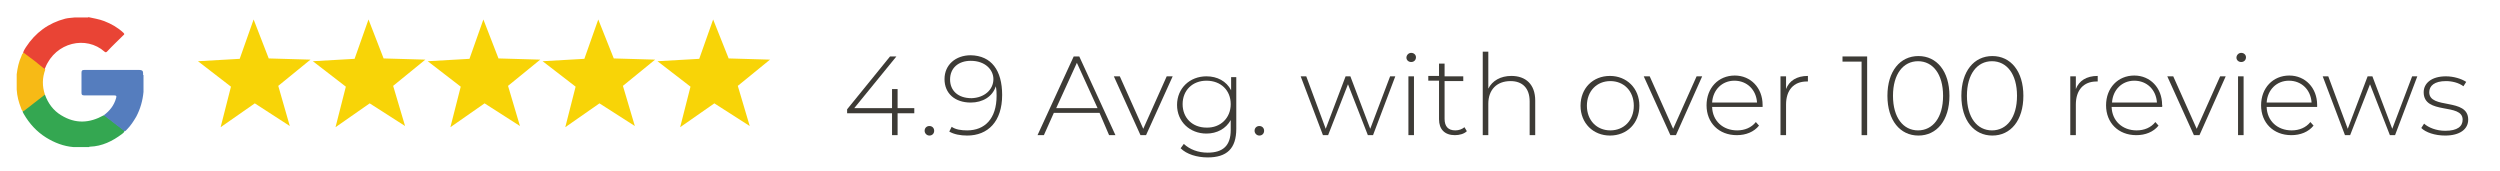 <?xml version="1.0" encoding="utf-8"?>
<!-- Generator: Adobe Illustrator 27.0.0, SVG Export Plug-In . SVG Version: 6.00 Build 0)  -->
<svg version="1.1" id="Layer_1" xmlns="http://www.w3.org/2000/svg" xmlns:xlink="http://www.w3.org/1999/xlink" x="0px" y="0px"
	 viewBox="0 0 628.9 42.9" style="enable-background:new 0 0 628.9 42.9;" xml:space="preserve">
<style type="text/css">
	.st0{fill:#F8D407;}
	.st1{fill:#E94435;}
	.st2{fill:#34A751;}
	.st3{fill:#557DBE;}
	.st4{fill:#F7BA16;}
	.st5{fill:#3D3B36;}
</style>
<g>
	<g>
		<polygon class="st0" points="183.3,14.7 193.7,15 185.6,21.6 188.6,31.7 179.7,26 171.1,32 173.7,21.8 165.4,15.4 175.9,14.8 
			179.4,4.9 		"/>
		<polygon class="st0" points="154.4,14.7 164.8,15 156.7,21.6 159.7,31.7 150.8,26 142.2,32 144.8,21.8 136.5,15.4 147,14.8 
			150.5,4.9 		"/>
		<polygon class="st0" points="125.4,14.7 135.9,15 127.8,21.6 130.8,31.7 121.9,26 113.3,32 115.9,21.8 107.6,15.4 118.1,14.8 
			121.6,4.9 		"/>
		<polygon class="st0" points="96.5,14.7 107,15 98.9,21.6 101.9,31.7 93,26 84.4,32 87,21.8 78.7,15.4 89.2,14.8 92.7,4.9 		"/>
		<polygon class="st0" points="67.6,14.7 78.1,15 70,21.6 72.9,31.7 64.1,26 55.5,32 58.1,21.8 49.8,15.4 60.3,14.8 63.8,4.9 		"/>
		<path class="st1" d="M22.2,4.3c1.3,0.3,2.7,0.5,4,1C28,6,29.6,6.9,31,8.2c0.3,0.3,0.4,0.4,0,0.7c-1.3,1.3-2.7,2.6-4,4
			c-0.2,0.2-0.4,0.4-0.7,0.1c-4.6-4.1-12.3-2.4-14.9,4c-0.1,0.2-0.2,0.4-0.2,0.6c-0.6-0.1-1-0.7-1.5-1c-1.2-0.9-2.3-1.8-3.4-2.7
			c-0.2-0.1-0.4-0.3-0.5-0.5c0.1-0.6,0.4-1,0.7-1.5c2.4-3.7,5.7-6.1,9.9-7.2c0.8-0.2,1.6-0.2,2.3-0.3H22.2z"/>
		<path class="st2" d="M11.3,23.8c0.8,2.2,2.1,4,4.1,5.2c3.6,2.2,7.1,2,10.7,0c0.4,0,0.6,0.3,0.9,0.5c1.3,1,2.6,2,3.9,3
			c0.2,0.1,0.4,0.3,0.4,0.5c-0.1,0.3-0.3,0.5-0.6,0.7c-2.4,1.8-5,3.1-8.1,3.2c-0.1,0-0.1,0-0.2,0.1h-3.9c-2.5-0.2-4.8-1.1-6.9-2.4
			c-2.4-1.5-4.2-3.5-5.6-5.9c-0.1-0.2-0.3-0.5-0.3-0.7c0.2-0.5,0.7-0.7,1.1-1c1.2-1,2.5-2,3.8-2.9C10.9,23.9,11,23.7,11.3,23.8"/>
		<path class="st3" d="M31.3,33c-1.7-1.3-3.5-2.7-5.2-4c1.5-1.1,2.6-2.5,3.1-4.3c0.2-0.6,0-0.7-0.5-0.7c-2.5,0-5,0-7.5,0
			c-0.6,0-0.7-0.2-0.7-0.7c0-1.7,0-3.3,0-5c0-0.6,0.2-0.7,0.7-0.7c4.6,0,9.3,0,13.9,0c0.6,0,0.9,0.2,0.9,0.8c0,0.2-0.1,0.4,0.1,0.5
			v4.2c-0.2,2.2-0.8,4.3-1.8,6.2c-0.7,1.2-1.4,2.3-2.4,3.3C31.7,32.8,31.6,33,31.3,33"/>
		<path class="st4" d="M11.3,23.8c-1.8,1.4-3.6,2.8-5.4,4.2c-0.4-0.1-0.5-0.5-0.6-0.8c-0.6-1.5-1-3-1.1-4.7v-3.8
			c0.2-1.6,0.5-3.1,1.2-4.6c0.1-0.3,0.2-0.7,0.6-0.8c1.8,1.3,3.6,2.7,5.4,4.2C10.6,19.6,10.6,21.7,11.3,23.8"/>
	</g>
	<g>
		<path class="st5" d="M230,28.5h-4.2V34h-1.4v-5.5h-11.3v-1l10.8-13.3h1.6l-10.6,13h9.5v-4.8h1.4v4.8h4.2V28.5z"/>
		<path class="st5" d="M232.6,32.9c0-0.7,0.5-1.2,1.2-1.2c0.7,0,1.2,0.5,1.2,1.2c0,0.7-0.5,1.2-1.2,1.2
			C233.1,34.1,232.6,33.5,232.6,32.9z"/>
		<path class="st5" d="M252.1,23.9c0,6.7-3.6,10.2-8.8,10.2c-1.7,0-3.3-0.3-4.5-1l0.6-1.2c1,0.7,2.4,0.9,3.9,0.9
			c4.4,0,7.4-2.9,7.4-8.7c0-0.6,0-1.5-0.2-2.4c-0.8,2.6-3.3,4.1-6.3,4.1c-4,0-6.6-2.3-6.6-5.9c0-3.6,2.8-6,6.6-6
			C249.4,14,252.1,17.7,252.1,23.9z M249.9,19.9c0-2.3-2-4.6-5.7-4.6c-3.1,0-5.2,1.8-5.2,4.7c0,2.8,2,4.7,5.4,4.7
			C247.6,24.6,249.9,22.6,249.9,19.9z"/>
		<path class="st5" d="M276.6,28.4h-11.5l-2.5,5.6h-1.6l9.1-19.8h1.4l9.1,19.8h-1.6L276.6,28.4z M276.1,27.2l-5.2-11.4l-5.2,11.4
			H276.1z"/>
		<path class="st5" d="M295,19.2L288.3,34h-1.4l-6.7-14.8h1.5l5.9,13.2l5.9-13.2H295z"/>
		<path class="st5" d="M311,19.2v13.2c0,5-2.4,7.2-7.2,7.2c-2.7,0-5.3-0.8-6.8-2.3l0.8-1.1c1.5,1.4,3.6,2.2,6,2.2
			c3.9,0,5.8-1.8,5.8-5.7v-2.5c-1.2,2.2-3.5,3.4-6.1,3.4c-4.2,0-7.4-3-7.4-7.2c0-4.2,3.2-7.2,7.4-7.2c2.7,0,5,1.2,6.2,3.5v-3.3H311z
			 M309.6,26.2c0-3.5-2.5-5.9-6.1-5.9c-3.5,0-6,2.4-6,5.9c0,3.5,2.5,5.9,6,5.9C307,32.2,309.6,29.7,309.6,26.2z"/>
		<path class="st5" d="M315.6,32.9c0-0.7,0.5-1.2,1.2-1.2c0.7,0,1.2,0.5,1.2,1.2c0,0.7-0.5,1.2-1.2,1.2
			C316.1,34.1,315.6,33.5,315.6,32.9z"/>
		<path class="st5" d="M351,19.2L345.4,34h-1.3l-5-12.8l-5,12.8h-1.3l-5.6-14.8h1.4l4.9,13.2l5-13.2h1.2l5,13.2l5-13.2H351z"/>
		<path class="st5" d="M353.8,14.5c0-0.6,0.5-1.2,1.2-1.2s1.2,0.5,1.2,1.1c0,0.7-0.5,1.2-1.2,1.2S353.8,15.1,353.8,14.5z
			 M354.3,19.2h1.4V34h-1.4V19.2z"/>
		<path class="st5" d="M369,33c-0.7,0.7-1.9,1-3,1c-2.6,0-4-1.5-4-4v-9.7h-2.7v-1.2h2.7V16h1.4v3.2h4.7v1.2h-4.7v9.5
			c0,1.9,0.9,2.9,2.7,2.9c0.9,0,1.7-0.3,2.3-0.8L369,33z"/>
		<path class="st5" d="M386.2,25.3V34h-1.4v-8.5c0-3.3-1.8-5.1-4.8-5.1c-3.5,0-5.6,2.2-5.6,5.7V34h-1.4V13h1.4v9.3
			c1-2,3.1-3.2,5.8-3.2C383.8,19.1,386.2,21.2,386.2,25.3z"/>
		<path class="st5" d="M397.6,26.6c0-4.4,3.1-7.5,7.4-7.5c4.2,0,7.4,3.1,7.4,7.5c0,4.4-3.1,7.5-7.4,7.5
			C400.8,34.1,397.6,31,397.6,26.6z M411,26.6c0-3.7-2.5-6.2-5.9-6.2s-5.9,2.5-5.9,6.2c0,3.7,2.5,6.2,5.9,6.2S411,30.3,411,26.6z"/>
		<path class="st5" d="M428.2,19.2L421.6,34h-1.4l-6.7-14.8h1.5l5.9,13.2l5.9-13.2H428.2z"/>
		<path class="st5" d="M443.4,26.9h-12.7c0.1,3.5,2.7,5.9,6.3,5.9c1.9,0,3.6-0.7,4.7-2.1l0.8,0.9c-1.3,1.6-3.3,2.4-5.6,2.4
			c-4.5,0-7.6-3.1-7.6-7.5c0-4.4,3-7.5,7.1-7.5c4,0,7,3.1,7,7.4C443.4,26.6,443.4,26.8,443.4,26.9z M430.7,25.8H442
			c-0.2-3.2-2.5-5.5-5.7-5.5C433.2,20.3,430.9,22.6,430.7,25.8z"/>
		<path class="st5" d="M454.8,19.1v1.4c-0.1,0-0.2,0-0.3,0c-3.3,0-5.2,2.2-5.2,5.8V34h-1.4V19.2h1.4v3.2
			C450.1,20.3,452,19.1,454.8,19.1z"/>
		<path class="st5" d="M469.7,14.2V34h-1.4V15.5h-4.8v-1.3H469.7z"/>
		<path class="st5" d="M474.8,24.1c0-6.2,3.2-10,7.8-10c4.6,0,7.8,3.8,7.8,10c0,6.2-3.2,10-7.8,10C478,34.1,474.8,30.3,474.8,24.1z
			 M488.8,24.1c0-5.5-2.6-8.7-6.3-8.7s-6.3,3.2-6.3,8.7c0,5.5,2.6,8.7,6.3,8.7S488.8,29.6,488.8,24.1z"/>
		<path class="st5" d="M493.4,24.1c0-6.2,3.2-10,7.8-10c4.6,0,7.8,3.8,7.8,10c0,6.2-3.2,10-7.8,10C496.6,34.1,493.4,30.3,493.4,24.1
			z M507.4,24.1c0-5.5-2.6-8.7-6.3-8.7s-6.3,3.2-6.3,8.7c0,5.5,2.6,8.7,6.3,8.7S507.4,29.6,507.4,24.1z"/>
		<path class="st5" d="M527.7,19.1v1.4c-0.1,0-0.2,0-0.3,0c-3.3,0-5.2,2.2-5.2,5.8V34h-1.4V19.2h1.4v3.2
			C523,20.3,524.9,19.1,527.7,19.1z"/>
		<path class="st5" d="M543.9,26.9h-12.7c0.1,3.5,2.7,5.9,6.3,5.9c1.9,0,3.6-0.7,4.7-2.1l0.8,0.9c-1.3,1.6-3.3,2.4-5.6,2.4
			c-4.5,0-7.6-3.1-7.6-7.5c0-4.4,3-7.5,7.1-7.5c4,0,7,3.1,7,7.4C544,26.6,543.9,26.8,543.9,26.9z M531.3,25.8h11.3
			c-0.2-3.2-2.5-5.5-5.7-5.5C533.8,20.3,531.5,22.6,531.3,25.8z"/>
		<path class="st5" d="M559.9,19.2L553.3,34h-1.4l-6.7-14.8h1.5l5.9,13.2l5.9-13.2H559.9z"/>
		<path class="st5" d="M562.6,14.5c0-0.6,0.5-1.2,1.2-1.2s1.2,0.5,1.2,1.1c0,0.7-0.5,1.2-1.2,1.2S562.6,15.1,562.6,14.5z M563,19.2
			h1.4V34H563V19.2z"/>
		<path class="st5" d="M582.9,26.9h-12.7c0.1,3.5,2.7,5.9,6.3,5.9c1.9,0,3.6-0.7,4.7-2.1l0.8,0.9c-1.3,1.6-3.3,2.4-5.6,2.4
			c-4.5,0-7.6-3.1-7.6-7.5c0-4.4,3-7.5,7.1-7.5c4,0,7,3.1,7,7.4C582.9,26.6,582.9,26.8,582.9,26.9z M570.2,25.8h11.3
			c-0.2-3.2-2.5-5.5-5.7-5.5C572.7,20.3,570.4,22.6,570.2,25.8z"/>
		<path class="st5" d="M608.1,19.2L602.5,34h-1.3l-5-12.8l-5,12.8h-1.3l-5.6-14.8h1.4l4.9,13.2l5-13.2h1.2l5,13.2l5-13.2H608.1z"/>
		<path class="st5" d="M609.1,32.2l0.7-1.1c1.1,1,3.1,1.8,5.3,1.8c3.1,0,4.4-1.1,4.4-2.8c0-4.3-9.8-1.1-9.8-6.9c0-2.2,1.9-4,5.6-4
			c1.9,0,3.9,0.6,5.1,1.4l-0.7,1.1c-1.2-0.9-2.9-1.3-4.4-1.3c-2.9,0-4.2,1.2-4.2,2.8c0,4.4,9.8,1.3,9.8,6.9c0,2.4-2.1,4-5.8,4
			C612.5,34.1,610.2,33.3,609.1,32.2z"/>
	</g>
</g>
</svg>
